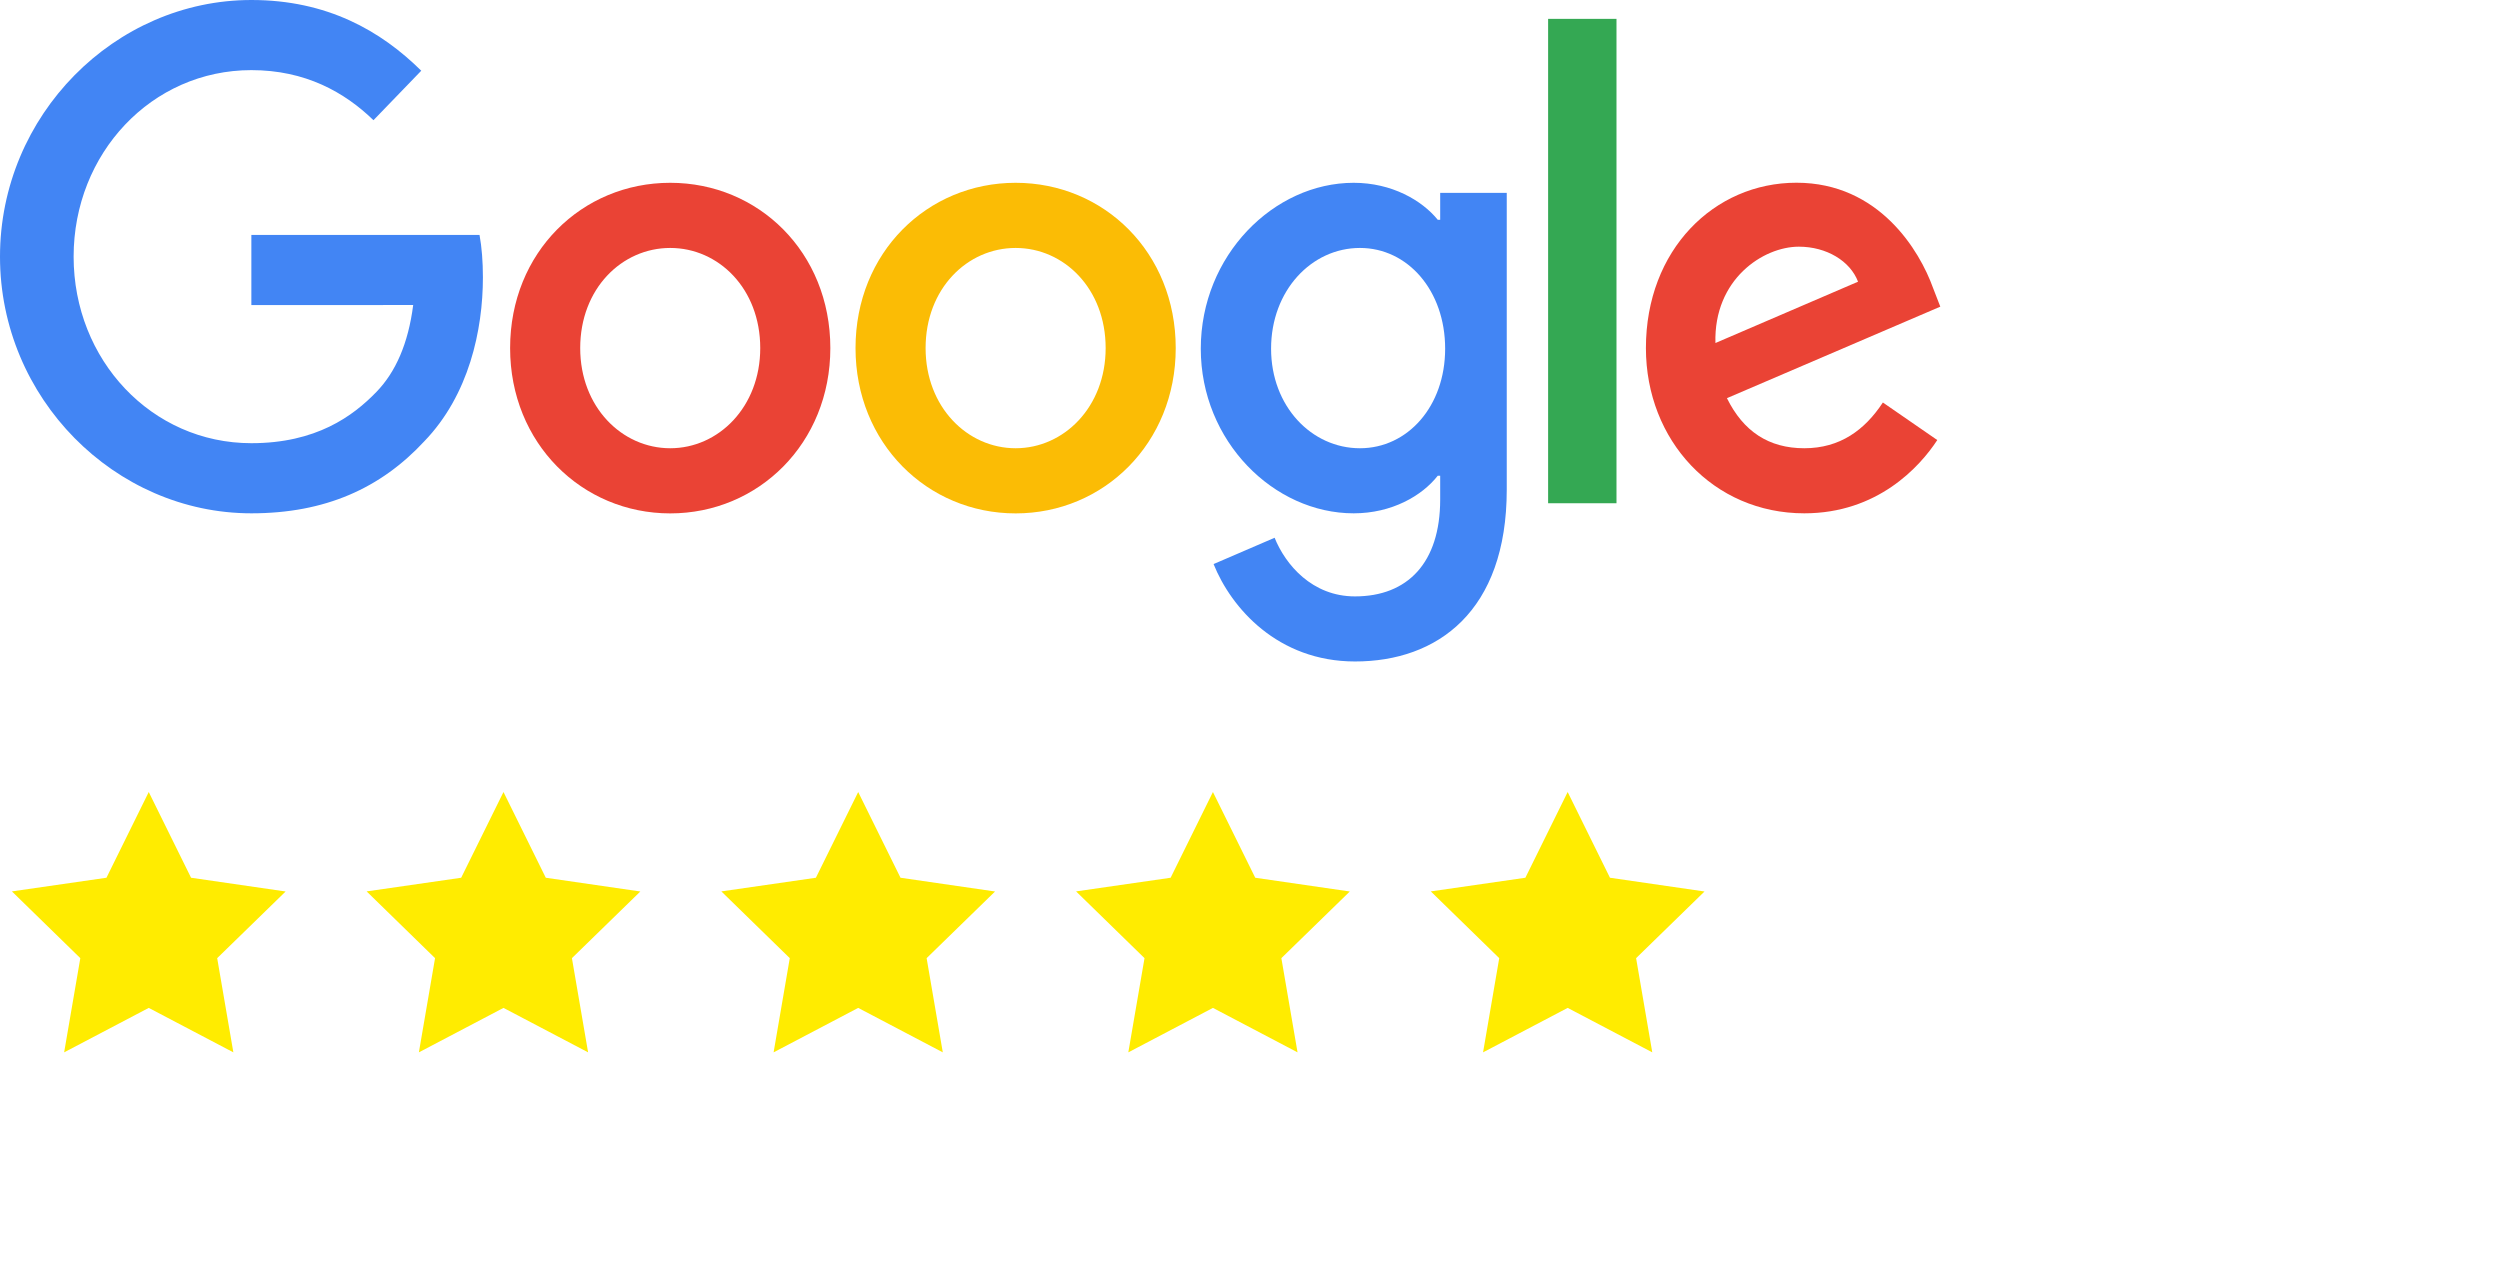 <svg xmlns="http://www.w3.org/2000/svg" width="134" height="69" viewBox="0 0 134 69" fill="none"><path d="M44.506 18.658C44.506 23.759 40.653 27.518 35.924 27.518C31.195 27.518 27.342 23.759 27.342 18.658C27.342 13.521 31.195 9.798 35.924 9.798C40.653 9.798 44.506 13.521 44.506 18.658ZM40.749 18.658C40.749 15.47 38.516 13.29 35.924 13.29C33.332 13.29 31.099 15.47 31.099 18.658C31.099 21.814 33.332 24.026 35.924 24.026C38.516 24.026 40.749 21.81 40.749 18.658Z" fill="#EA4335"></path><path d="M63.019 18.658C63.019 23.759 59.166 27.518 54.438 27.518C49.709 27.518 45.856 23.759 45.856 18.658C45.856 13.525 49.709 9.798 54.438 9.798C59.166 9.798 63.019 13.521 63.019 18.658ZM59.263 18.658C59.263 15.47 57.029 13.29 54.438 13.29C51.846 13.29 49.612 15.47 49.612 18.658C49.612 21.814 51.846 24.026 54.438 24.026C57.029 24.026 59.263 21.81 59.263 18.658Z" fill="#FBBC05"></path><path d="M80.762 10.334V26.239C80.762 32.782 77.036 35.455 72.631 35.455C68.485 35.455 65.989 32.583 65.048 30.234L68.319 28.824C68.901 30.266 70.328 31.967 72.627 31.967C75.447 31.967 77.194 30.166 77.194 26.775V25.5H77.063C76.222 26.575 74.602 27.514 72.558 27.514C68.28 27.514 64.362 23.655 64.362 18.69C64.362 13.689 68.28 9.798 72.558 9.798C74.598 9.798 76.218 10.737 77.063 11.78H77.194V10.338H80.762V10.334ZM77.46 18.69C77.46 15.57 75.451 13.29 72.893 13.29C70.301 13.29 68.13 15.57 68.13 18.69C68.13 21.778 70.301 24.026 72.893 24.026C75.451 24.026 77.46 21.778 77.46 18.69Z" fill="#4285F4"></path><path d="M86.644 1.011V26.974H82.979V1.011H86.644Z" fill="#34A853"></path><path d="M100.922 21.574L103.838 23.587C102.897 25.029 100.629 27.514 96.71 27.514C91.85 27.514 88.221 23.623 88.221 18.654C88.221 13.385 91.881 9.794 96.29 9.794C100.729 9.794 102.901 13.453 103.61 15.431L104 16.437L92.564 21.342C93.44 23.12 94.801 24.026 96.71 24.026C98.623 24.026 99.95 23.052 100.922 21.574ZM91.947 18.386L99.591 15.099C99.171 13.992 97.906 13.222 96.417 13.222C94.508 13.222 91.85 14.967 91.947 18.386Z" fill="#EA4335"></path><path d="M13.473 16.353V12.594H25.703C25.823 13.249 25.884 14.024 25.884 14.863C25.884 17.683 25.14 21.171 22.741 23.655C20.407 26.172 17.426 27.514 13.476 27.514C6.156 27.514 0 21.338 0 13.757C0 6.175 6.156 0 13.476 0C17.526 0 20.411 1.646 22.579 3.791L20.018 6.443C18.463 4.933 16.358 3.759 13.473 3.759C8.127 3.759 3.946 8.221 3.946 13.757C3.946 19.293 8.127 23.755 13.473 23.755C16.94 23.755 18.915 22.313 20.18 21.003C21.206 19.94 21.881 18.422 22.147 16.349L13.473 16.353Z" fill="#4285F4"></path><g clip-path="url(#clip0_3_333)"><path d="M7.973 42.452L5.706 47.047L0.638 47.779L4.305 51.357L3.438 56.406L7.973 54.023L12.508 56.406L11.641 51.357L15.309 47.784L10.241 47.047L7.973 42.452Z" fill="#FFEC00"></path></g><g clip-path="url(#clip1_3_333)"><path d="M26.987 42.452L24.719 47.047L19.651 47.779L23.319 51.357L22.452 56.406L26.987 54.023L31.522 56.406L30.655 51.357L34.322 47.784L29.254 47.047L26.987 42.452Z" fill="#FFEC00"></path></g><g clip-path="url(#clip2_3_333)"><path d="M45.999 42.452L43.732 47.047L38.664 47.779L42.332 51.357L41.465 56.406L45.999 54.023L50.534 56.406L49.667 51.357L53.335 47.784L48.267 47.047L45.999 42.452Z" fill="#FFEC00"></path></g><g clip-path="url(#clip3_3_333)"><path d="M65.013 42.452L62.746 47.047L57.678 47.779L61.346 51.357L60.478 56.406L65.013 54.023L69.548 56.406L68.681 51.357L72.349 47.784L67.281 47.047L65.013 42.452Z" fill="#FFEC00"></path></g><g clip-path="url(#clip4_3_333)"><path d="M84.027 42.452L81.76 47.047L76.691 47.779L80.359 51.357L79.492 56.406L84.027 54.023L88.562 56.406L87.695 51.357L91.362 47.784L86.294 47.047L84.027 42.452Z" fill="#FFEC00"></path></g><defs><clipPath id="clip0_3_333"><rect width="15.947" height="15.947" fill="white" transform="translate(0 41.455)"></rect></clipPath><clipPath id="clip1_3_333"><rect width="15.947" height="15.947" fill="white" transform="translate(19.014 41.455)"></rect></clipPath><clipPath id="clip2_3_333"><rect width="15.947" height="15.947" fill="white" transform="translate(38.026 41.455)"></rect></clipPath><clipPath id="clip3_3_333"><rect width="15.947" height="15.947" fill="white" transform="translate(57.04 41.455)"></rect></clipPath><clipPath id="clip4_3_333"><rect width="15.947" height="15.947" fill="white" transform="translate(76.054 41.455)"></rect></clipPath></defs></svg>